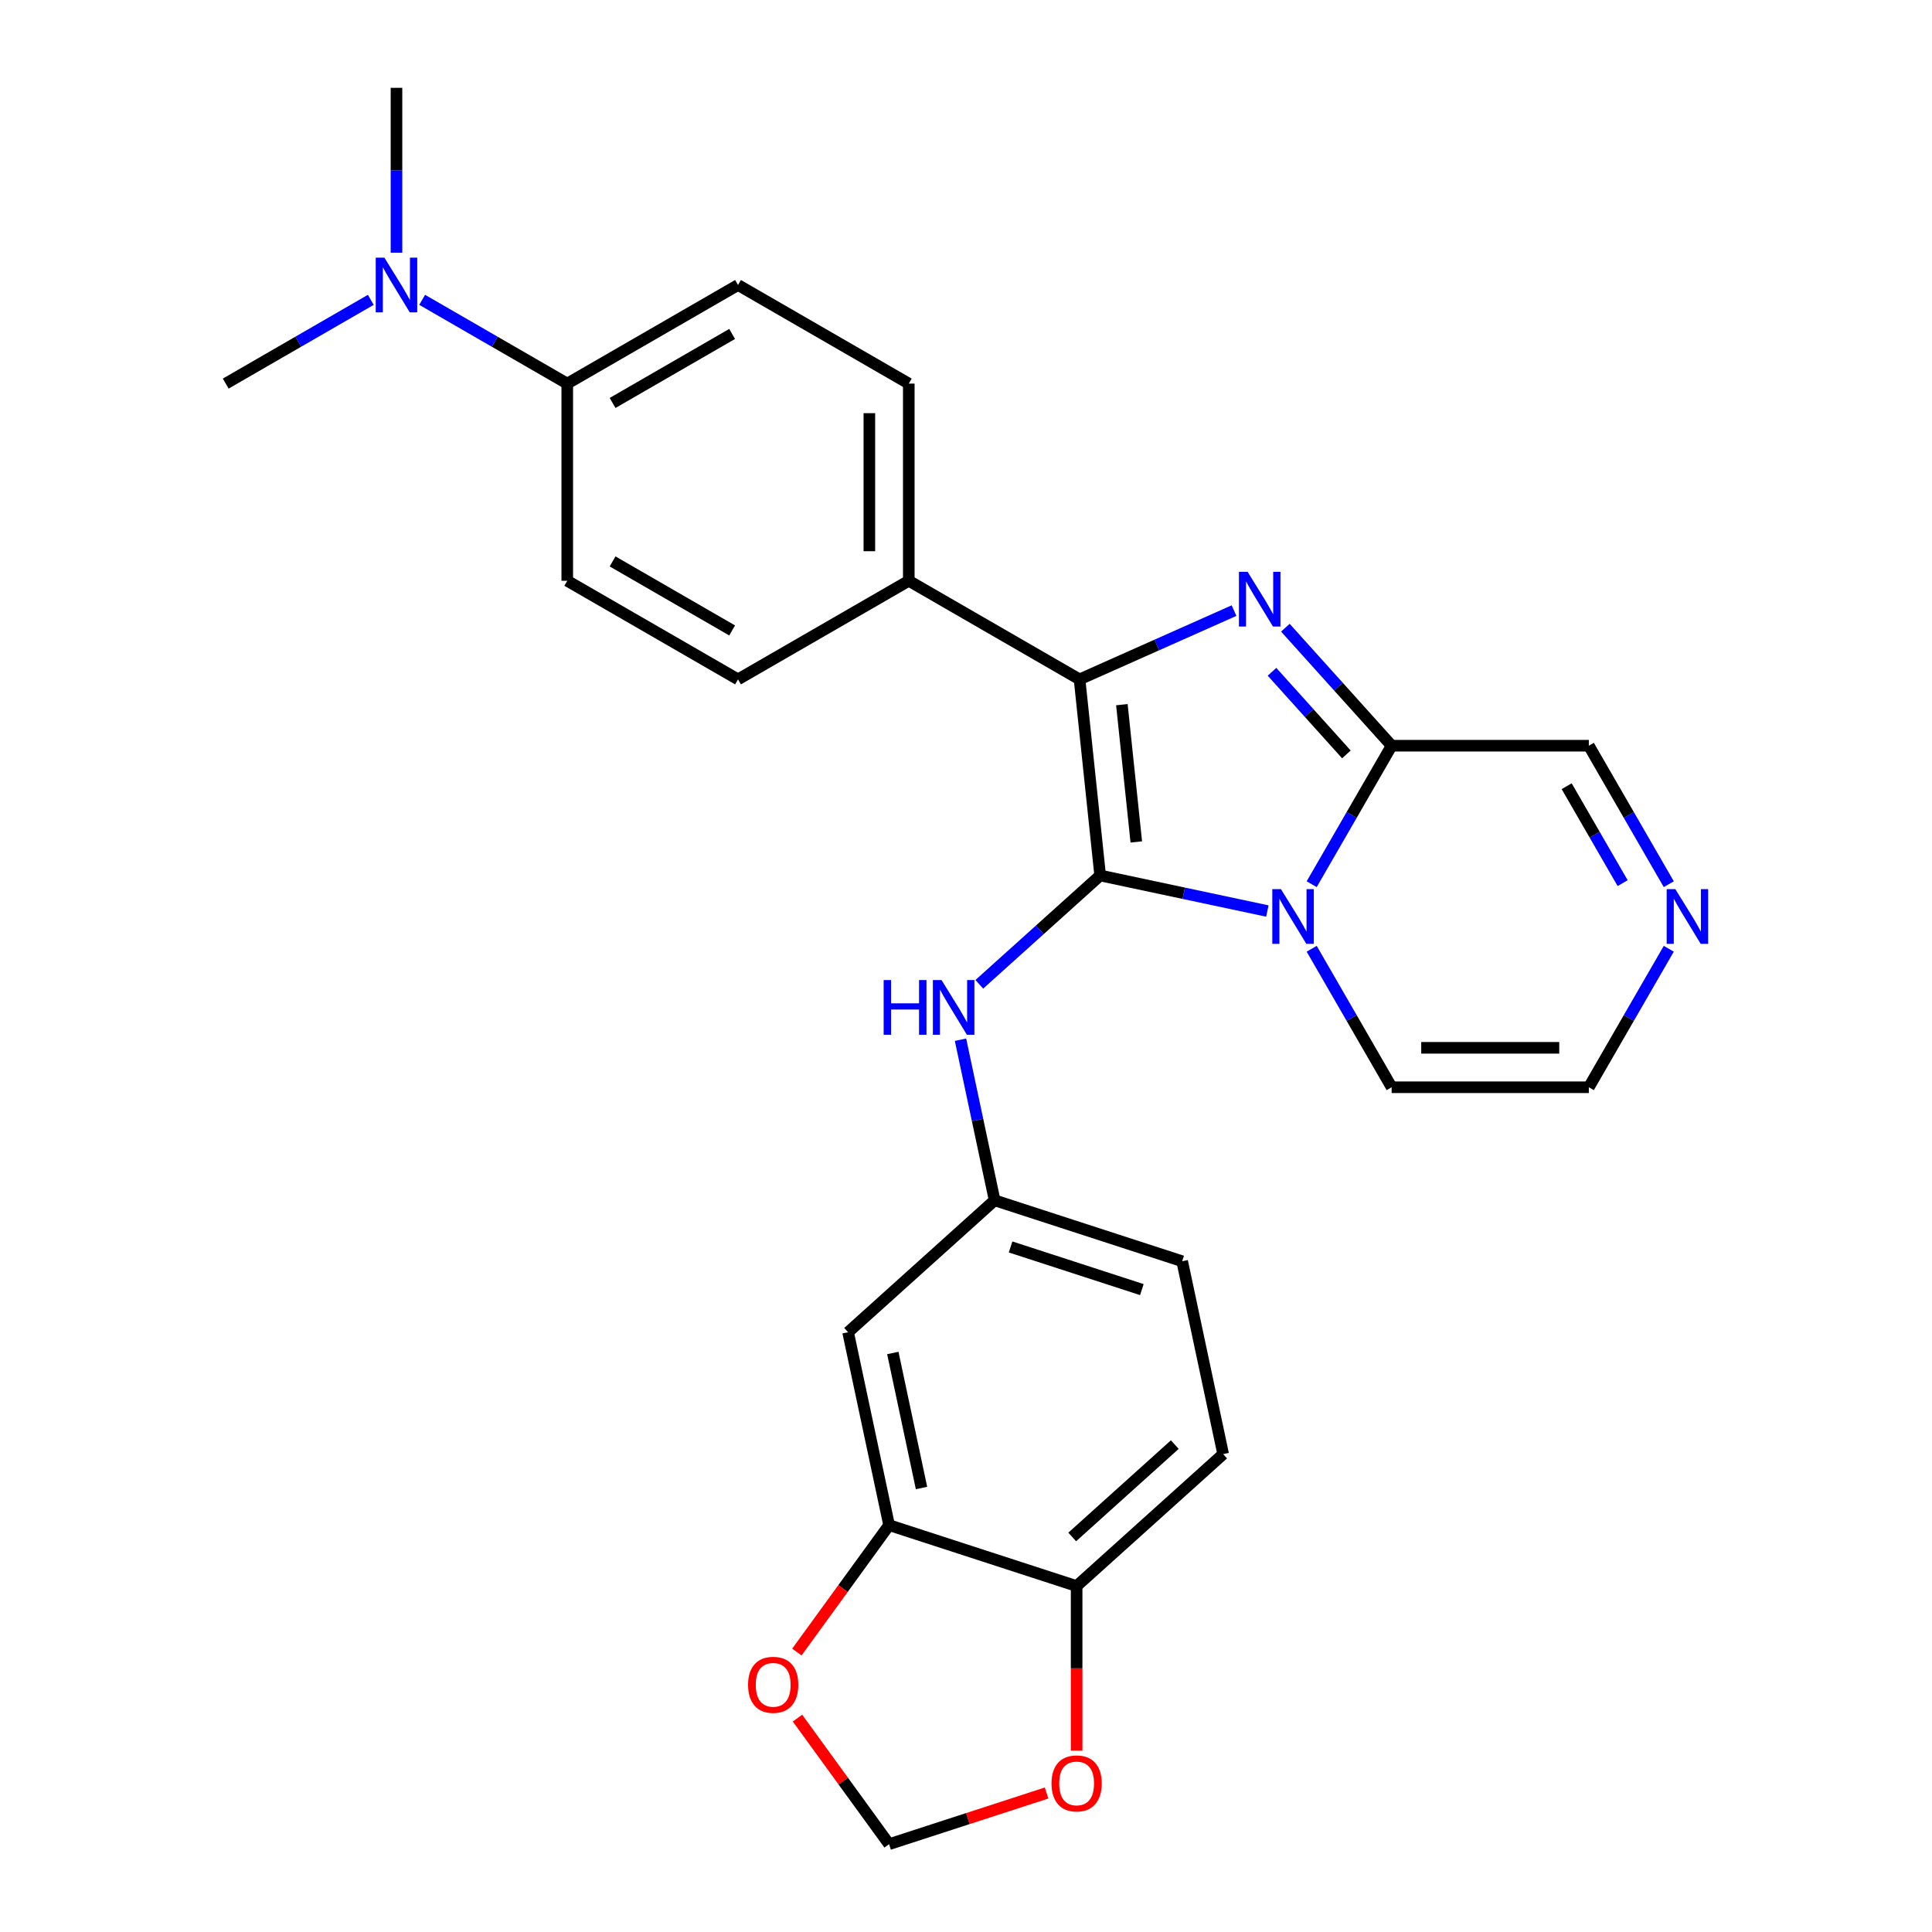 <?xml version='1.0' encoding='iso-8859-1'?>
<svg version='1.1' baseProfile='full'
              xmlns='http://www.w3.org/2000/svg'
                      xmlns:rdkit='http://www.rdkit.org/xml'
                      xmlns:xlink='http://www.w3.org/1999/xlink'
                  xml:space='preserve'
width='1000px' height='1000px' viewBox='0 0 1000 1000'>
<!-- END OF HEADER -->
<rect style='opacity:1.0;fill:#FFFFFF;stroke:none' width='1000' height='1000' x='0' y='0'> </rect>
<path class='bond-0' d='M 569.446,453.149 L 612.717,462.347' style='fill:none;fill-rule:evenodd;stroke:#000000;stroke-width:6px;stroke-linecap:butt;stroke-linejoin:miter;stroke-opacity:1' />
<path class='bond-0' d='M 612.717,462.347 L 655.988,471.544' style='fill:none;fill-rule:evenodd;stroke:#0000FF;stroke-width:6px;stroke-linecap:butt;stroke-linejoin:miter;stroke-opacity:1' />
<path class='bond-2' d='M 569.446,453.149 L 558.778,351.645' style='fill:none;fill-rule:evenodd;stroke:#000000;stroke-width:6px;stroke-linecap:butt;stroke-linejoin:miter;stroke-opacity:1' />
<path class='bond-2' d='M 588.147,435.79 L 580.679,364.737' style='fill:none;fill-rule:evenodd;stroke:#000000;stroke-width:6px;stroke-linecap:butt;stroke-linejoin:miter;stroke-opacity:1' />
<path class='bond-4' d='M 569.446,453.149 L 538.168,481.312' style='fill:none;fill-rule:evenodd;stroke:#000000;stroke-width:6px;stroke-linecap:butt;stroke-linejoin:miter;stroke-opacity:1' />
<path class='bond-4' d='M 538.168,481.312 L 506.89,509.475' style='fill:none;fill-rule:evenodd;stroke:#0000FF;stroke-width:6px;stroke-linecap:butt;stroke-linejoin:miter;stroke-opacity:1' />
<path class='bond-3' d='M 678.928,457.658 L 699.62,421.819' style='fill:none;fill-rule:evenodd;stroke:#0000FF;stroke-width:6px;stroke-linecap:butt;stroke-linejoin:miter;stroke-opacity:1' />
<path class='bond-3' d='M 699.62,421.819 L 720.311,385.98' style='fill:none;fill-rule:evenodd;stroke:#000000;stroke-width:6px;stroke-linecap:butt;stroke-linejoin:miter;stroke-opacity:1' />
<path class='bond-8' d='M 678.928,491.081 L 699.62,526.92' style='fill:none;fill-rule:evenodd;stroke:#0000FF;stroke-width:6px;stroke-linecap:butt;stroke-linejoin:miter;stroke-opacity:1' />
<path class='bond-8' d='M 699.62,526.92 L 720.311,562.759' style='fill:none;fill-rule:evenodd;stroke:#000000;stroke-width:6px;stroke-linecap:butt;stroke-linejoin:miter;stroke-opacity:1' />
<path class='bond-1' d='M 638.726,316.05 L 598.752,333.847' style='fill:none;fill-rule:evenodd;stroke:#0000FF;stroke-width:6px;stroke-linecap:butt;stroke-linejoin:miter;stroke-opacity:1' />
<path class='bond-1' d='M 598.752,333.847 L 558.778,351.645' style='fill:none;fill-rule:evenodd;stroke:#000000;stroke-width:6px;stroke-linecap:butt;stroke-linejoin:miter;stroke-opacity:1' />
<path class='bond-27' d='M 665.309,324.894 L 692.81,355.437' style='fill:none;fill-rule:evenodd;stroke:#0000FF;stroke-width:6px;stroke-linecap:butt;stroke-linejoin:miter;stroke-opacity:1' />
<path class='bond-27' d='M 692.81,355.437 L 720.311,385.98' style='fill:none;fill-rule:evenodd;stroke:#000000;stroke-width:6px;stroke-linecap:butt;stroke-linejoin:miter;stroke-opacity:1' />
<path class='bond-27' d='M 658.39,347.716 L 677.641,369.096' style='fill:none;fill-rule:evenodd;stroke:#0000FF;stroke-width:6px;stroke-linecap:butt;stroke-linejoin:miter;stroke-opacity:1' />
<path class='bond-27' d='M 677.641,369.096 L 696.891,390.476' style='fill:none;fill-rule:evenodd;stroke:#000000;stroke-width:6px;stroke-linecap:butt;stroke-linejoin:miter;stroke-opacity:1' />
<path class='bond-7' d='M 558.778,351.645 L 470.388,300.613' style='fill:none;fill-rule:evenodd;stroke:#000000;stroke-width:6px;stroke-linecap:butt;stroke-linejoin:miter;stroke-opacity:1' />
<path class='bond-11' d='M 720.311,385.98 L 822.375,385.98' style='fill:none;fill-rule:evenodd;stroke:#000000;stroke-width:6px;stroke-linecap:butt;stroke-linejoin:miter;stroke-opacity:1' />
<path class='bond-12' d='M 497.151,538.155 L 505.985,579.716' style='fill:none;fill-rule:evenodd;stroke:#0000FF;stroke-width:6px;stroke-linecap:butt;stroke-linejoin:miter;stroke-opacity:1' />
<path class='bond-12' d='M 505.985,579.716 L 514.819,621.276' style='fill:none;fill-rule:evenodd;stroke:#000000;stroke-width:6px;stroke-linecap:butt;stroke-linejoin:miter;stroke-opacity:1' />
<path class='bond-5' d='M 863.758,491.081 L 843.066,526.92' style='fill:none;fill-rule:evenodd;stroke:#0000FF;stroke-width:6px;stroke-linecap:butt;stroke-linejoin:miter;stroke-opacity:1' />
<path class='bond-5' d='M 843.066,526.92 L 822.375,562.759' style='fill:none;fill-rule:evenodd;stroke:#000000;stroke-width:6px;stroke-linecap:butt;stroke-linejoin:miter;stroke-opacity:1' />
<path class='bond-28' d='M 863.758,457.658 L 843.066,421.819' style='fill:none;fill-rule:evenodd;stroke:#0000FF;stroke-width:6px;stroke-linecap:butt;stroke-linejoin:miter;stroke-opacity:1' />
<path class='bond-28' d='M 843.066,421.819 L 822.375,385.98' style='fill:none;fill-rule:evenodd;stroke:#000000;stroke-width:6px;stroke-linecap:butt;stroke-linejoin:miter;stroke-opacity:1' />
<path class='bond-28' d='M 839.873,457.113 L 825.388,432.025' style='fill:none;fill-rule:evenodd;stroke:#0000FF;stroke-width:6px;stroke-linecap:butt;stroke-linejoin:miter;stroke-opacity:1' />
<path class='bond-28' d='M 825.388,432.025 L 810.904,406.938' style='fill:none;fill-rule:evenodd;stroke:#000000;stroke-width:6px;stroke-linecap:butt;stroke-linejoin:miter;stroke-opacity:1' />
<path class='bond-6' d='M 460.191,789.403 L 438.971,689.57' style='fill:none;fill-rule:evenodd;stroke:#000000;stroke-width:6px;stroke-linecap:butt;stroke-linejoin:miter;stroke-opacity:1' />
<path class='bond-6' d='M 476.974,770.184 L 462.12,700.301' style='fill:none;fill-rule:evenodd;stroke:#000000;stroke-width:6px;stroke-linecap:butt;stroke-linejoin:miter;stroke-opacity:1' />
<path class='bond-13' d='M 460.191,789.403 L 436.324,822.253' style='fill:none;fill-rule:evenodd;stroke:#000000;stroke-width:6px;stroke-linecap:butt;stroke-linejoin:miter;stroke-opacity:1' />
<path class='bond-13' d='M 436.324,822.253 L 412.457,855.103' style='fill:none;fill-rule:evenodd;stroke:#FF0000;stroke-width:6px;stroke-linecap:butt;stroke-linejoin:miter;stroke-opacity:1' />
<path class='bond-30' d='M 460.191,789.403 L 557.259,820.943' style='fill:none;fill-rule:evenodd;stroke:#000000;stroke-width:6px;stroke-linecap:butt;stroke-linejoin:miter;stroke-opacity:1' />
<path class='bond-19' d='M 470.388,300.613 L 381.999,351.645' style='fill:none;fill-rule:evenodd;stroke:#000000;stroke-width:6px;stroke-linecap:butt;stroke-linejoin:miter;stroke-opacity:1' />
<path class='bond-20' d='M 470.388,300.613 L 470.388,198.55' style='fill:none;fill-rule:evenodd;stroke:#000000;stroke-width:6px;stroke-linecap:butt;stroke-linejoin:miter;stroke-opacity:1' />
<path class='bond-20' d='M 449.976,285.304 L 449.976,213.859' style='fill:none;fill-rule:evenodd;stroke:#000000;stroke-width:6px;stroke-linecap:butt;stroke-linejoin:miter;stroke-opacity:1' />
<path class='bond-15' d='M 720.311,562.759 L 822.375,562.759' style='fill:none;fill-rule:evenodd;stroke:#000000;stroke-width:6px;stroke-linecap:butt;stroke-linejoin:miter;stroke-opacity:1' />
<path class='bond-15' d='M 735.621,542.346 L 807.065,542.346' style='fill:none;fill-rule:evenodd;stroke:#000000;stroke-width:6px;stroke-linecap:butt;stroke-linejoin:miter;stroke-opacity:1' />
<path class='bond-9' d='M 438.971,689.57 L 514.819,621.276' style='fill:none;fill-rule:evenodd;stroke:#000000;stroke-width:6px;stroke-linecap:butt;stroke-linejoin:miter;stroke-opacity:1' />
<path class='bond-10' d='M 557.259,820.943 L 633.107,752.649' style='fill:none;fill-rule:evenodd;stroke:#000000;stroke-width:6px;stroke-linecap:butt;stroke-linejoin:miter;stroke-opacity:1' />
<path class='bond-10' d='M 554.977,795.529 L 608.071,747.723' style='fill:none;fill-rule:evenodd;stroke:#000000;stroke-width:6px;stroke-linecap:butt;stroke-linejoin:miter;stroke-opacity:1' />
<path class='bond-14' d='M 557.259,820.943 L 557.259,863.539' style='fill:none;fill-rule:evenodd;stroke:#000000;stroke-width:6px;stroke-linecap:butt;stroke-linejoin:miter;stroke-opacity:1' />
<path class='bond-14' d='M 557.259,863.539 L 557.259,906.135' style='fill:none;fill-rule:evenodd;stroke:#FF0000;stroke-width:6px;stroke-linecap:butt;stroke-linejoin:miter;stroke-opacity:1' />
<path class='bond-24' d='M 514.819,621.276 L 611.887,652.816' style='fill:none;fill-rule:evenodd;stroke:#000000;stroke-width:6px;stroke-linecap:butt;stroke-linejoin:miter;stroke-opacity:1' />
<path class='bond-24' d='M 523.071,645.421 L 591.019,667.498' style='fill:none;fill-rule:evenodd;stroke:#000000;stroke-width:6px;stroke-linecap:butt;stroke-linejoin:miter;stroke-opacity:1' />
<path class='bond-17' d='M 412.777,889.286 L 436.484,921.916' style='fill:none;fill-rule:evenodd;stroke:#FF0000;stroke-width:6px;stroke-linecap:butt;stroke-linejoin:miter;stroke-opacity:1' />
<path class='bond-17' d='M 436.484,921.916 L 460.191,954.545' style='fill:none;fill-rule:evenodd;stroke:#000000;stroke-width:6px;stroke-linecap:butt;stroke-linejoin:miter;stroke-opacity:1' />
<path class='bond-31' d='M 541.707,928.059 L 500.949,941.302' style='fill:none;fill-rule:evenodd;stroke:#FF0000;stroke-width:6px;stroke-linecap:butt;stroke-linejoin:miter;stroke-opacity:1' />
<path class='bond-31' d='M 500.949,941.302 L 460.191,954.545' style='fill:none;fill-rule:evenodd;stroke:#000000;stroke-width:6px;stroke-linecap:butt;stroke-linejoin:miter;stroke-opacity:1' />
<path class='bond-16' d='M 293.609,198.55 L 381.999,147.518' style='fill:none;fill-rule:evenodd;stroke:#000000;stroke-width:6px;stroke-linecap:butt;stroke-linejoin:miter;stroke-opacity:1' />
<path class='bond-16' d='M 317.074,208.573 L 378.947,172.851' style='fill:none;fill-rule:evenodd;stroke:#000000;stroke-width:6px;stroke-linecap:butt;stroke-linejoin:miter;stroke-opacity:1' />
<path class='bond-18' d='M 293.609,198.55 L 256.06,176.871' style='fill:none;fill-rule:evenodd;stroke:#000000;stroke-width:6px;stroke-linecap:butt;stroke-linejoin:miter;stroke-opacity:1' />
<path class='bond-18' d='M 256.06,176.871 L 218.511,155.192' style='fill:none;fill-rule:evenodd;stroke:#0000FF;stroke-width:6px;stroke-linecap:butt;stroke-linejoin:miter;stroke-opacity:1' />
<path class='bond-29' d='M 293.609,198.55 L 293.609,300.613' style='fill:none;fill-rule:evenodd;stroke:#000000;stroke-width:6px;stroke-linecap:butt;stroke-linejoin:miter;stroke-opacity:1' />
<path class='bond-25' d='M 205.219,130.806 L 205.219,88.13' style='fill:none;fill-rule:evenodd;stroke:#0000FF;stroke-width:6px;stroke-linecap:butt;stroke-linejoin:miter;stroke-opacity:1' />
<path class='bond-25' d='M 205.219,88.13 L 205.219,45.455' style='fill:none;fill-rule:evenodd;stroke:#000000;stroke-width:6px;stroke-linecap:butt;stroke-linejoin:miter;stroke-opacity:1' />
<path class='bond-26' d='M 191.928,155.192 L 154.379,176.871' style='fill:none;fill-rule:evenodd;stroke:#0000FF;stroke-width:6px;stroke-linecap:butt;stroke-linejoin:miter;stroke-opacity:1' />
<path class='bond-26' d='M 154.379,176.871 L 116.83,198.55' style='fill:none;fill-rule:evenodd;stroke:#000000;stroke-width:6px;stroke-linecap:butt;stroke-linejoin:miter;stroke-opacity:1' />
<path class='bond-22' d='M 381.999,351.645 L 293.609,300.613' style='fill:none;fill-rule:evenodd;stroke:#000000;stroke-width:6px;stroke-linecap:butt;stroke-linejoin:miter;stroke-opacity:1' />
<path class='bond-22' d='M 378.947,326.312 L 317.074,290.59' style='fill:none;fill-rule:evenodd;stroke:#000000;stroke-width:6px;stroke-linecap:butt;stroke-linejoin:miter;stroke-opacity:1' />
<path class='bond-21' d='M 470.388,198.55 L 381.999,147.518' style='fill:none;fill-rule:evenodd;stroke:#000000;stroke-width:6px;stroke-linecap:butt;stroke-linejoin:miter;stroke-opacity:1' />
<path class='bond-23' d='M 633.107,752.649 L 611.887,652.816' style='fill:none;fill-rule:evenodd;stroke:#000000;stroke-width:6px;stroke-linecap:butt;stroke-linejoin:miter;stroke-opacity:1' />
<path  class='atom-1' d='M 663.019 460.21
L 672.299 475.21
Q 673.219 476.69, 674.699 479.37
Q 676.179 482.05, 676.259 482.21
L 676.259 460.21
L 680.019 460.21
L 680.019 488.53
L 676.139 488.53
L 666.179 472.13
Q 665.019 470.21, 663.779 468.01
Q 662.579 465.81, 662.219 465.13
L 662.219 488.53
L 658.539 488.53
L 658.539 460.21
L 663.019 460.21
' fill='#0000FF'/>
<path  class='atom-2' d='M 645.757 295.972
L 655.037 310.972
Q 655.957 312.452, 657.437 315.132
Q 658.917 317.812, 658.997 317.972
L 658.997 295.972
L 662.757 295.972
L 662.757 324.292
L 658.877 324.292
L 648.917 307.892
Q 647.757 305.972, 646.517 303.772
Q 645.317 301.572, 644.957 300.892
L 644.957 324.292
L 641.277 324.292
L 641.277 295.972
L 645.757 295.972
' fill='#0000FF'/>
<path  class='atom-5' d='M 457.378 507.283
L 461.218 507.283
L 461.218 519.323
L 475.698 519.323
L 475.698 507.283
L 479.538 507.283
L 479.538 535.603
L 475.698 535.603
L 475.698 522.523
L 461.218 522.523
L 461.218 535.603
L 457.378 535.603
L 457.378 507.283
' fill='#0000FF'/>
<path  class='atom-5' d='M 487.338 507.283
L 496.618 522.283
Q 497.538 523.763, 499.018 526.443
Q 500.498 529.123, 500.578 529.283
L 500.578 507.283
L 504.338 507.283
L 504.338 535.603
L 500.458 535.603
L 490.498 519.203
Q 489.338 517.283, 488.098 515.083
Q 486.898 512.883, 486.538 512.203
L 486.538 535.603
L 482.858 535.603
L 482.858 507.283
L 487.338 507.283
' fill='#0000FF'/>
<path  class='atom-6' d='M 867.146 460.21
L 876.426 475.21
Q 877.346 476.69, 878.826 479.37
Q 880.306 482.05, 880.386 482.21
L 880.386 460.21
L 884.146 460.21
L 884.146 488.53
L 880.266 488.53
L 870.306 472.13
Q 869.146 470.21, 867.906 468.01
Q 866.706 465.81, 866.346 465.13
L 866.346 488.53
L 862.666 488.53
L 862.666 460.21
L 867.146 460.21
' fill='#0000FF'/>
<path  class='atom-14' d='M 387.199 872.054
Q 387.199 865.254, 390.559 861.454
Q 393.919 857.654, 400.199 857.654
Q 406.479 857.654, 409.839 861.454
Q 413.199 865.254, 413.199 872.054
Q 413.199 878.934, 409.799 882.854
Q 406.399 886.734, 400.199 886.734
Q 393.959 886.734, 390.559 882.854
Q 387.199 878.974, 387.199 872.054
M 400.199 883.534
Q 404.519 883.534, 406.839 880.654
Q 409.199 877.734, 409.199 872.054
Q 409.199 866.494, 406.839 863.694
Q 404.519 860.854, 400.199 860.854
Q 395.879 860.854, 393.519 863.654
Q 391.199 866.454, 391.199 872.054
Q 391.199 877.774, 393.519 880.654
Q 395.879 883.534, 400.199 883.534
' fill='#FF0000'/>
<path  class='atom-15' d='M 544.259 923.086
Q 544.259 916.286, 547.619 912.486
Q 550.979 908.686, 557.259 908.686
Q 563.539 908.686, 566.899 912.486
Q 570.259 916.286, 570.259 923.086
Q 570.259 929.966, 566.859 933.886
Q 563.459 937.766, 557.259 937.766
Q 551.019 937.766, 547.619 933.886
Q 544.259 930.006, 544.259 923.086
M 557.259 934.566
Q 561.579 934.566, 563.899 931.686
Q 566.259 928.766, 566.259 923.086
Q 566.259 917.526, 563.899 914.726
Q 561.579 911.886, 557.259 911.886
Q 552.939 911.886, 550.579 914.686
Q 548.259 917.486, 548.259 923.086
Q 548.259 928.806, 550.579 931.686
Q 552.939 934.566, 557.259 934.566
' fill='#FF0000'/>
<path  class='atom-19' d='M 198.959 133.358
L 208.239 148.358
Q 209.159 149.838, 210.639 152.518
Q 212.119 155.198, 212.199 155.358
L 212.199 133.358
L 215.959 133.358
L 215.959 161.678
L 212.079 161.678
L 202.119 145.278
Q 200.959 143.358, 199.719 141.158
Q 198.519 138.958, 198.159 138.278
L 198.159 161.678
L 194.479 161.678
L 194.479 133.358
L 198.959 133.358
' fill='#0000FF'/>
</svg>
